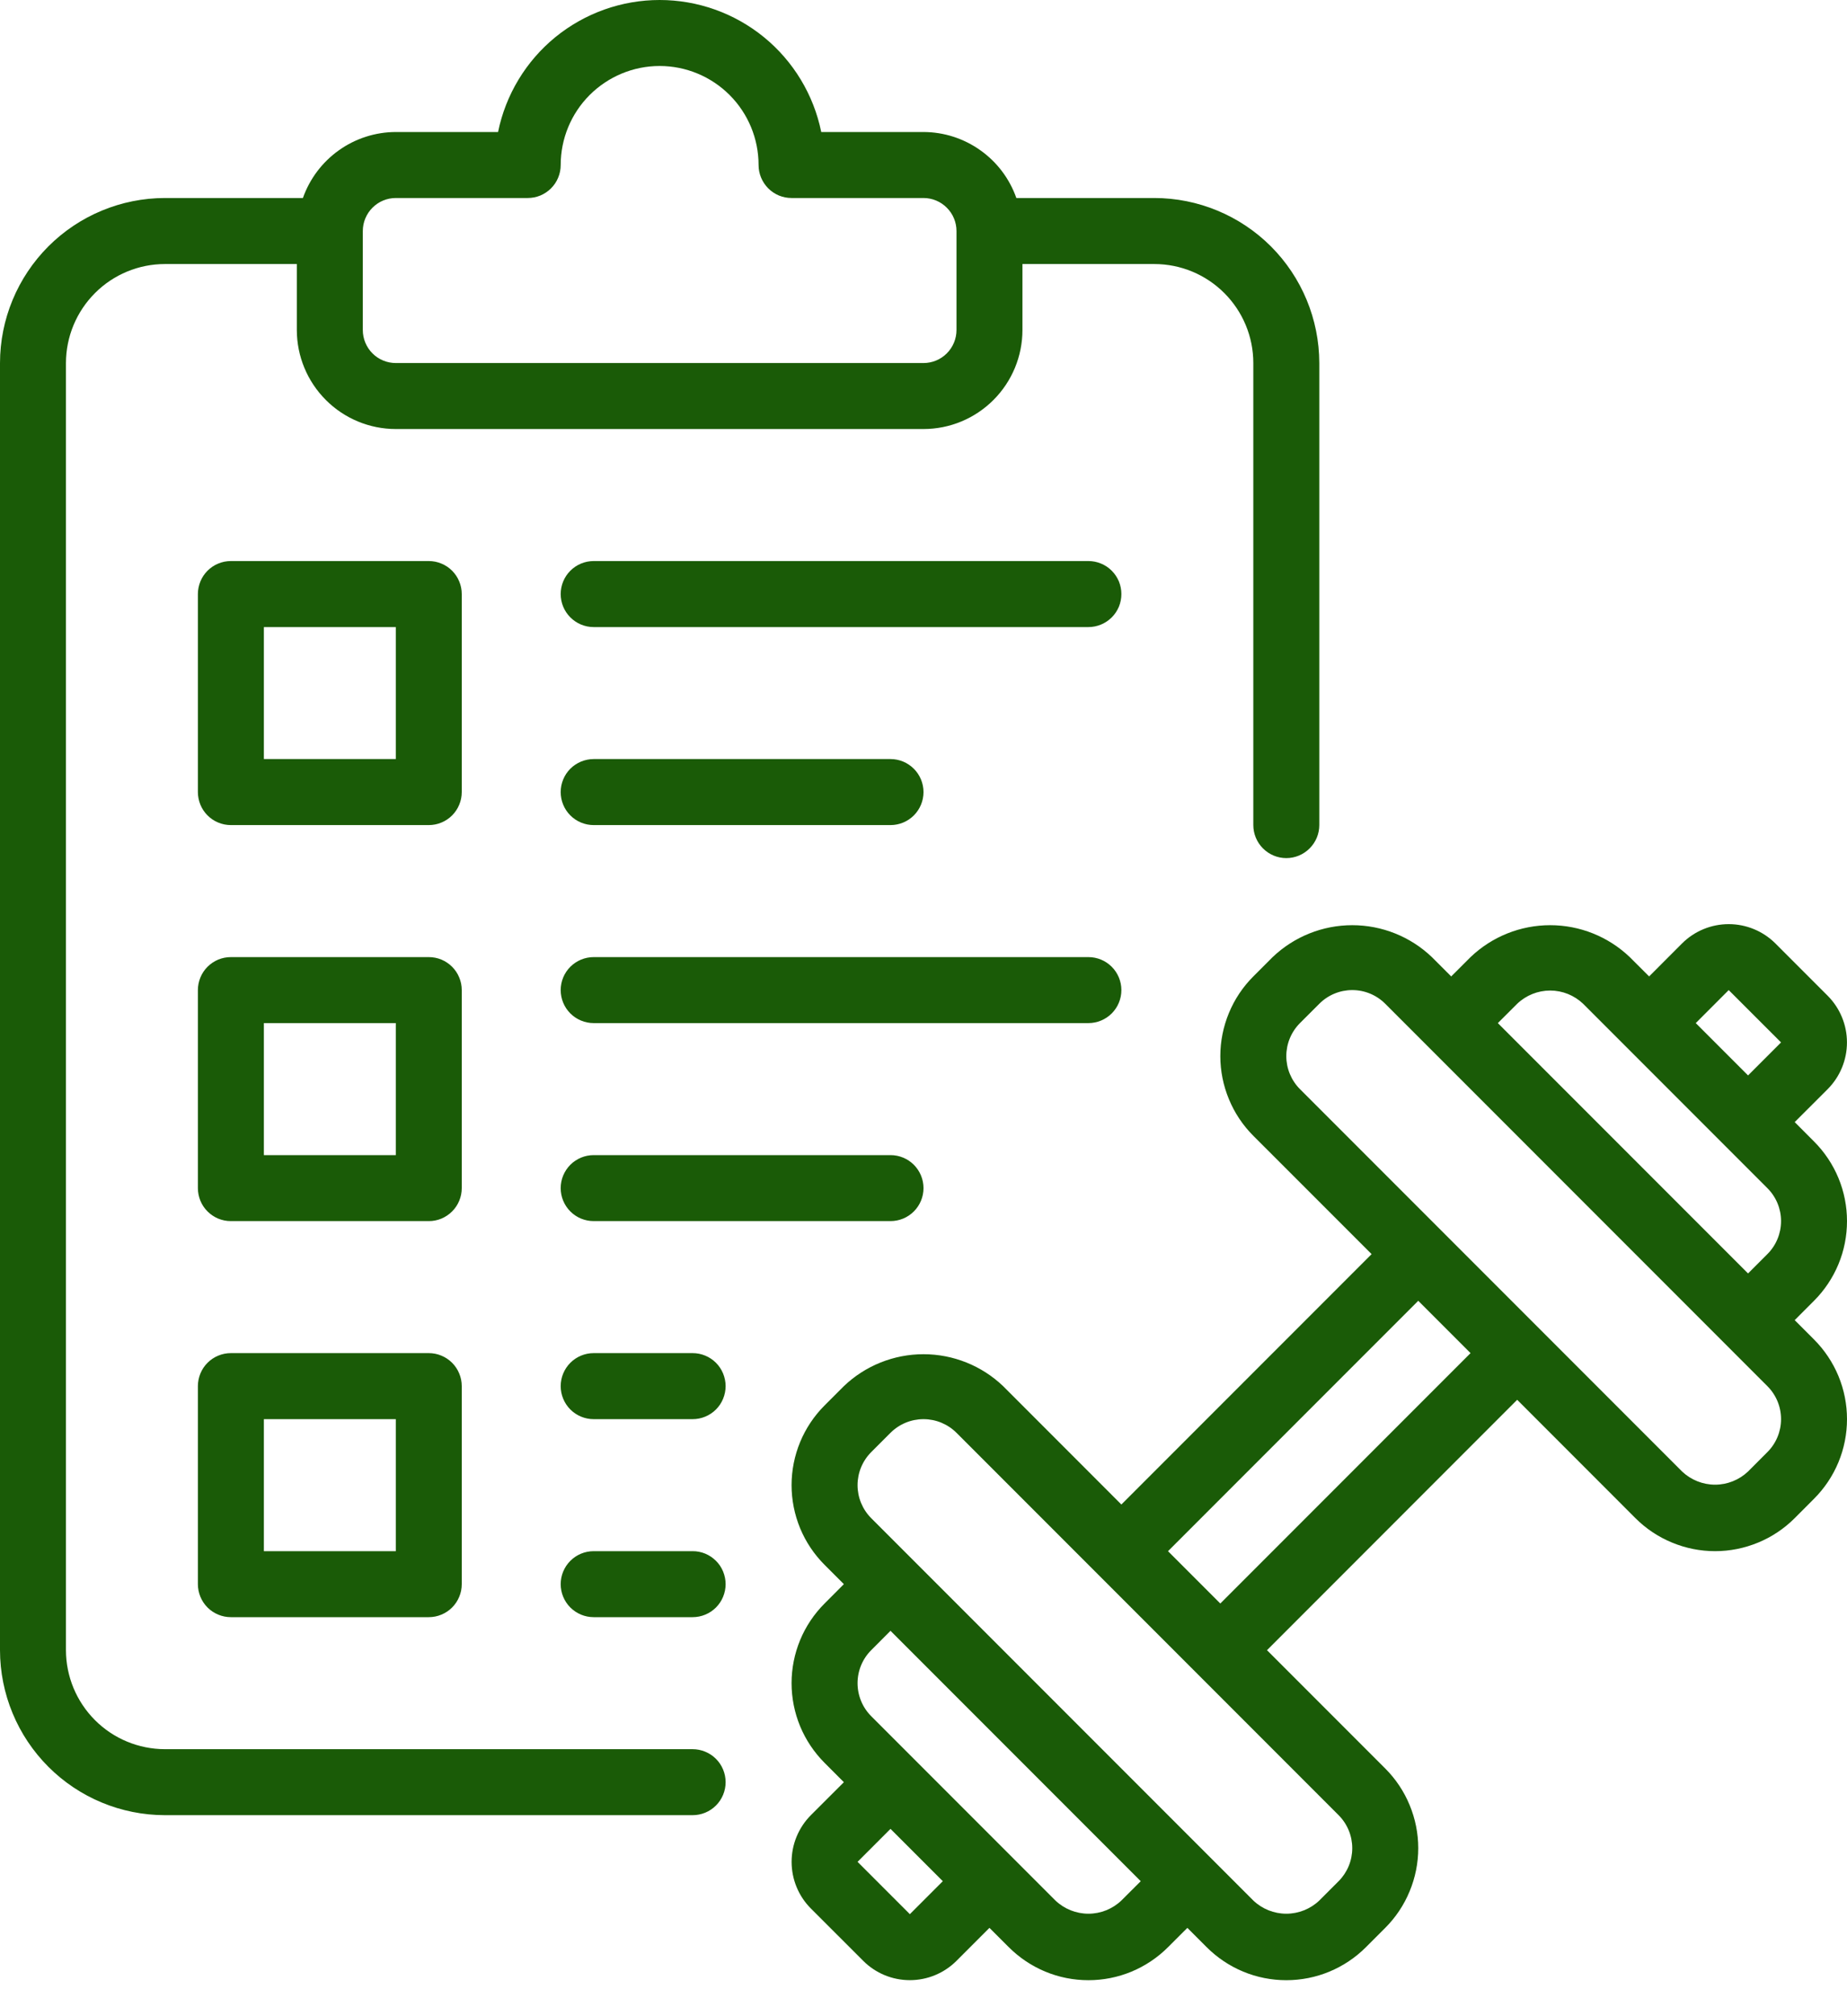 <svg width="44" height="48" viewBox="0 0 44 48" fill="none" xmlns="http://www.w3.org/2000/svg">
    <path d="M16.5 41.643H3.929C3.304 41.642 2.704 41.394 2.263 40.952C1.821 40.51 1.572 39.911 1.571 39.286V8.643C1.572 8.018 1.821 7.419 2.263 6.977C2.704 6.535 3.304 6.286 3.929 6.286H7.071V7.857C7.072 8.482 7.321 9.081 7.763 9.523C8.204 9.965 8.804 10.214 9.429 10.214H22C22.625 10.214 23.224 9.965 23.666 9.523C24.108 9.081 24.357 8.482 24.357 7.857V6.286H27.5C28.125 6.286 28.724 6.535 29.166 6.977C29.608 7.419 29.857 8.018 29.857 8.643V19.643C29.857 19.851 29.94 20.051 30.087 20.198C30.235 20.346 30.434 20.429 30.643 20.429C30.851 20.429 31.051 20.346 31.198 20.198C31.346 20.051 31.429 19.851 31.429 19.643V8.643C31.427 7.601 31.013 6.603 30.277 5.866C29.54 5.13 28.541 4.715 27.5 4.714H24.212C24.051 4.256 23.752 3.859 23.355 3.578C22.959 3.296 22.486 3.144 22 3.143H19.564C19.383 2.256 18.901 1.458 18.199 0.885C17.498 0.313 16.62 0 15.714 0C14.809 0 13.931 0.313 13.229 0.885C12.528 1.458 12.046 2.256 11.865 3.143H9.429C8.943 3.144 8.469 3.296 8.073 3.578C7.677 3.859 7.378 4.256 7.216 4.714H3.929C2.887 4.715 1.888 5.13 1.152 5.866C0.416 6.603 0.001 7.601 0 8.643V39.286C0.001 40.327 0.416 41.326 1.152 42.062C1.888 42.799 2.887 43.213 3.929 43.214H16.5C16.708 43.214 16.908 43.132 17.056 42.984C17.203 42.837 17.286 42.637 17.286 42.429C17.286 42.22 17.203 42.02 17.056 41.873C16.908 41.726 16.708 41.643 16.5 41.643ZM8.643 5.5C8.643 5.292 8.726 5.092 8.873 4.945C9.02 4.797 9.22 4.714 9.429 4.714H12.571C12.675 4.714 12.777 4.694 12.872 4.655C12.967 4.615 13.054 4.557 13.127 4.484C13.2 4.411 13.258 4.325 13.297 4.229C13.337 4.134 13.357 4.032 13.357 3.929C13.357 3.303 13.605 2.704 14.047 2.262C14.49 1.82 15.089 1.571 15.714 1.571C16.339 1.571 16.939 1.82 17.381 2.262C17.823 2.704 18.071 3.303 18.071 3.929C18.071 4.032 18.092 4.134 18.131 4.229C18.171 4.325 18.229 4.411 18.301 4.484C18.374 4.557 18.461 4.615 18.556 4.655C18.652 4.694 18.754 4.714 18.857 4.714H22C22.208 4.714 22.408 4.797 22.555 4.945C22.703 5.092 22.786 5.292 22.786 5.5V7.857C22.786 8.065 22.703 8.265 22.555 8.413C22.408 8.56 22.208 8.643 22 8.643H9.429C9.22 8.643 9.02 8.56 8.873 8.413C8.726 8.265 8.643 8.065 8.643 7.857V5.5ZM11 14.143C11 14.04 10.98 13.938 10.94 13.842C10.901 13.747 10.843 13.66 10.77 13.587C10.697 13.514 10.61 13.456 10.515 13.417C10.42 13.377 10.318 13.357 10.214 13.357H5.5C5.397 13.357 5.295 13.377 5.199 13.417C5.104 13.456 5.017 13.514 4.944 13.587C4.871 13.66 4.813 13.747 4.774 13.842C4.735 13.938 4.714 14.04 4.714 14.143V18.857C4.714 18.96 4.735 19.062 4.774 19.158C4.813 19.253 4.871 19.34 4.944 19.413C5.017 19.486 5.104 19.544 5.199 19.583C5.295 19.623 5.397 19.643 5.5 19.643H10.214C10.318 19.643 10.42 19.623 10.515 19.583C10.61 19.544 10.697 19.486 10.77 19.413C10.843 19.34 10.901 19.253 10.94 19.158C10.98 19.062 11 18.96 11 18.857V14.143ZM9.429 18.071H6.286V14.929H9.429V18.071ZM11 23.571C11 23.468 10.98 23.366 10.94 23.271C10.901 23.175 10.843 23.089 10.77 23.016C10.697 22.943 10.61 22.885 10.515 22.845C10.42 22.806 10.318 22.786 10.214 22.786H5.5C5.397 22.786 5.295 22.806 5.199 22.845C5.104 22.885 5.017 22.943 4.944 23.016C4.871 23.089 4.813 23.175 4.774 23.271C4.735 23.366 4.714 23.468 4.714 23.571V28.286C4.714 28.389 4.735 28.491 4.774 28.587C4.813 28.682 4.871 28.768 4.944 28.841C5.017 28.914 5.104 28.972 5.199 29.012C5.295 29.051 5.397 29.072 5.5 29.071H10.214C10.318 29.072 10.42 29.051 10.515 29.012C10.61 28.972 10.697 28.914 10.77 28.841C10.843 28.768 10.901 28.682 10.94 28.587C10.98 28.491 11 28.389 11 28.286V23.571ZM9.429 27.5H6.286V24.357H9.429V27.5ZM10.214 32.214H5.5C5.397 32.214 5.295 32.234 5.199 32.274C5.104 32.313 5.017 32.371 4.944 32.444C4.871 32.517 4.813 32.604 4.774 32.699C4.735 32.795 4.714 32.897 4.714 33V37.714C4.714 37.818 4.735 37.92 4.774 38.015C4.813 38.11 4.871 38.197 4.944 38.27C5.017 38.343 5.104 38.401 5.199 38.44C5.295 38.48 5.397 38.5 5.5 38.5H10.214C10.318 38.5 10.42 38.48 10.515 38.44C10.61 38.401 10.697 38.343 10.77 38.27C10.843 38.197 10.901 38.11 10.94 38.015C10.98 37.92 11 37.818 11 37.714V33C11 32.897 10.98 32.795 10.94 32.699C10.901 32.604 10.843 32.517 10.77 32.444C10.697 32.371 10.61 32.313 10.515 32.274C10.42 32.234 10.318 32.214 10.214 32.214ZM9.429 36.929H6.286V33.786H9.429V36.929ZM26.714 14.143C26.714 14.246 26.694 14.348 26.655 14.444C26.615 14.539 26.557 14.626 26.484 14.699C26.411 14.771 26.325 14.829 26.229 14.869C26.134 14.908 26.032 14.929 25.929 14.929H14.143C13.934 14.929 13.735 14.846 13.587 14.698C13.44 14.551 13.357 14.351 13.357 14.143C13.357 13.934 13.44 13.735 13.587 13.587C13.735 13.44 13.934 13.357 14.143 13.357H25.929C26.032 13.357 26.134 13.377 26.229 13.417C26.325 13.456 26.411 13.514 26.484 13.587C26.557 13.66 26.615 13.747 26.655 13.842C26.694 13.938 26.714 14.04 26.714 14.143ZM13.357 18.857C13.357 18.754 13.377 18.652 13.417 18.556C13.456 18.461 13.514 18.374 13.587 18.301C13.66 18.228 13.747 18.171 13.842 18.131C13.938 18.092 14.04 18.071 14.143 18.071H21.214C21.423 18.071 21.622 18.154 21.77 18.302C21.917 18.449 22 18.649 22 18.857C22 19.066 21.917 19.265 21.77 19.413C21.622 19.56 21.423 19.643 21.214 19.643H14.143C14.04 19.643 13.938 19.623 13.842 19.583C13.747 19.544 13.66 19.486 13.587 19.413C13.514 19.34 13.456 19.253 13.417 19.158C13.377 19.062 13.357 18.96 13.357 18.857ZM25.929 24.357H14.143C13.934 24.357 13.735 24.274 13.587 24.127C13.44 23.98 13.357 23.78 13.357 23.571C13.357 23.363 13.44 23.163 13.587 23.016C13.735 22.869 13.934 22.786 14.143 22.786H25.929C26.137 22.786 26.337 22.869 26.484 23.016C26.631 23.163 26.714 23.363 26.714 23.571C26.714 23.78 26.631 23.98 26.484 24.127C26.337 24.274 26.137 24.357 25.929 24.357ZM21.214 27.5C21.423 27.5 21.622 27.583 21.77 27.73C21.917 27.878 22 28.077 22 28.286C22 28.494 21.917 28.694 21.77 28.841C21.622 28.989 21.423 29.071 21.214 29.071H14.143C13.934 29.071 13.735 28.989 13.587 28.841C13.44 28.694 13.357 28.494 13.357 28.286C13.357 28.077 13.44 27.878 13.587 27.73C13.735 27.583 13.934 27.5 14.143 27.5H21.214ZM17.286 33C17.286 33.103 17.265 33.205 17.226 33.301C17.187 33.396 17.129 33.483 17.056 33.556C16.983 33.629 16.896 33.687 16.801 33.726C16.705 33.766 16.603 33.786 16.5 33.786H14.143C13.934 33.786 13.735 33.703 13.587 33.556C13.44 33.408 13.357 33.208 13.357 33C13.357 32.792 13.44 32.592 13.587 32.444C13.735 32.297 13.934 32.214 14.143 32.214H16.5C16.603 32.214 16.705 32.234 16.801 32.274C16.896 32.313 16.983 32.371 17.056 32.444C17.129 32.517 17.187 32.604 17.226 32.699C17.265 32.795 17.286 32.897 17.286 33ZM17.286 37.714C17.286 37.818 17.265 37.92 17.226 38.015C17.187 38.11 17.129 38.197 17.056 38.27C16.983 38.343 16.896 38.401 16.801 38.44C16.705 38.48 16.603 38.5 16.5 38.5H14.143C13.934 38.5 13.735 38.417 13.587 38.27C13.44 38.123 13.357 37.923 13.357 37.714C13.357 37.506 13.44 37.306 13.587 37.159C13.735 37.011 13.934 36.929 14.143 36.929H16.5C16.603 36.928 16.705 36.949 16.801 36.988C16.896 37.028 16.983 37.086 17.056 37.159C17.129 37.231 17.187 37.318 17.226 37.413C17.265 37.509 17.286 37.611 17.286 37.714ZM42.754 31.429L43.214 30.968C43.463 30.719 43.661 30.423 43.796 30.098C43.931 29.773 44 29.424 44 29.071C44 28.719 43.931 28.37 43.796 28.045C43.661 27.719 43.463 27.424 43.214 27.175L42.754 26.714L43.54 25.929C43.834 25.634 43.999 25.234 43.999 24.817C43.999 24.401 43.834 24.001 43.54 23.706L42.294 22.46C41.998 22.166 41.599 22.001 41.182 22.001C40.766 22.001 40.366 22.166 40.071 22.46L39.286 23.246L38.825 22.786C38.314 22.298 37.635 22.026 36.929 22.026C36.222 22.026 35.543 22.298 35.032 22.786L34.571 23.246L34.111 22.786C33.6 22.298 32.921 22.026 32.214 22.026C31.508 22.026 30.829 22.298 30.317 22.786L29.857 23.246C29.608 23.495 29.41 23.791 29.276 24.116C29.141 24.442 29.071 24.791 29.071 25.143C29.071 25.495 29.141 25.844 29.276 26.169C29.41 26.495 29.608 26.791 29.857 27.04L32.675 29.857L26.714 35.818L23.897 33C23.386 32.512 22.706 32.24 22 32.24C21.294 32.24 20.614 32.512 20.103 33L19.643 33.46C19.394 33.709 19.196 34.005 19.061 34.331C18.927 34.656 18.857 35.005 18.857 35.357C18.857 35.709 18.927 36.058 19.061 36.384C19.196 36.709 19.394 37.005 19.643 37.254L20.103 37.714L19.643 38.175C19.394 38.424 19.196 38.719 19.061 39.045C18.927 39.37 18.857 39.719 18.857 40.071C18.857 40.424 18.927 40.773 19.061 41.098C19.196 41.423 19.394 41.719 19.643 41.968L20.103 42.429L19.317 43.214C19.023 43.509 18.858 43.909 18.858 44.325C18.858 44.742 19.023 45.142 19.317 45.436L20.564 46.682C20.858 46.977 21.258 47.142 21.675 47.142C22.091 47.142 22.491 46.977 22.786 46.682L23.571 45.897L24.032 46.357C24.281 46.606 24.577 46.804 24.902 46.939C25.227 47.074 25.576 47.143 25.929 47.143C26.281 47.143 26.63 47.074 26.955 46.939C27.28 46.804 27.576 46.606 27.825 46.357L28.286 45.897L28.746 46.357C28.995 46.606 29.291 46.804 29.616 46.939C29.942 47.074 30.291 47.143 30.643 47.143C30.995 47.143 31.344 47.074 31.669 46.939C31.995 46.804 32.291 46.606 32.54 46.357L33 45.897C33.249 45.648 33.447 45.352 33.581 45.026C33.716 44.701 33.786 44.352 33.786 44C33.786 43.648 33.716 43.299 33.581 42.974C33.447 42.648 33.249 42.352 33 42.103L30.183 39.286L36.143 33.325L38.96 36.143C39.209 36.392 39.505 36.59 39.831 36.724C40.156 36.859 40.505 36.929 40.857 36.929C41.209 36.929 41.558 36.859 41.884 36.724C42.209 36.59 42.505 36.392 42.754 36.143L43.214 35.682C43.463 35.433 43.661 35.138 43.796 34.812C43.931 34.487 44 34.138 44 33.786C44 33.433 43.931 33.085 43.796 32.759C43.661 32.434 43.463 32.138 43.214 31.889L42.754 31.429ZM21.675 45.571L20.429 44.325L21.214 43.54L22.46 44.786L21.675 45.571ZM26.714 45.246C26.502 45.448 26.221 45.56 25.929 45.56C25.636 45.56 25.355 45.448 25.143 45.246L20.754 40.857C20.546 40.649 20.429 40.366 20.429 40.071C20.429 39.777 20.546 39.494 20.754 39.286L21.214 38.825L27.175 44.786L26.714 45.246ZM31.889 43.214C32.097 43.423 32.214 43.705 32.214 44C32.214 44.295 32.097 44.577 31.889 44.786L31.429 45.246C31.217 45.448 30.935 45.56 30.643 45.56C30.35 45.56 30.069 45.448 29.857 45.246L20.754 36.143C20.546 35.934 20.429 35.652 20.429 35.357C20.429 35.062 20.546 34.78 20.754 34.571L21.214 34.111C21.423 33.903 21.705 33.786 22 33.786C22.295 33.786 22.577 33.903 22.786 34.111L31.889 43.214ZM29.071 38.175L27.825 36.929L33.786 30.968L35.032 32.214L29.071 38.175ZM42.103 34.571L41.643 35.032C41.431 35.233 41.15 35.346 40.857 35.346C40.565 35.346 40.283 35.233 40.071 35.032L30.968 25.929C30.76 25.72 30.643 25.438 30.643 25.143C30.643 24.848 30.76 24.566 30.968 24.357L31.429 23.897C31.637 23.688 31.92 23.571 32.214 23.571C32.509 23.571 32.792 23.688 33 23.897L42.103 33C42.312 33.208 42.429 33.491 42.429 33.786C42.429 34.08 42.312 34.363 42.103 34.571ZM42.103 29.857L41.643 30.317L35.682 24.357L36.143 23.897C36.355 23.695 36.636 23.582 36.929 23.582C37.221 23.582 37.502 23.695 37.714 23.897L42.103 28.286C42.312 28.494 42.429 28.777 42.429 29.071C42.429 29.366 42.312 29.649 42.103 29.857ZM41.643 25.603L40.397 24.357L41.182 23.571L42.429 24.817L41.643 25.603Z" fill="#1A5B07"/>
</svg>
